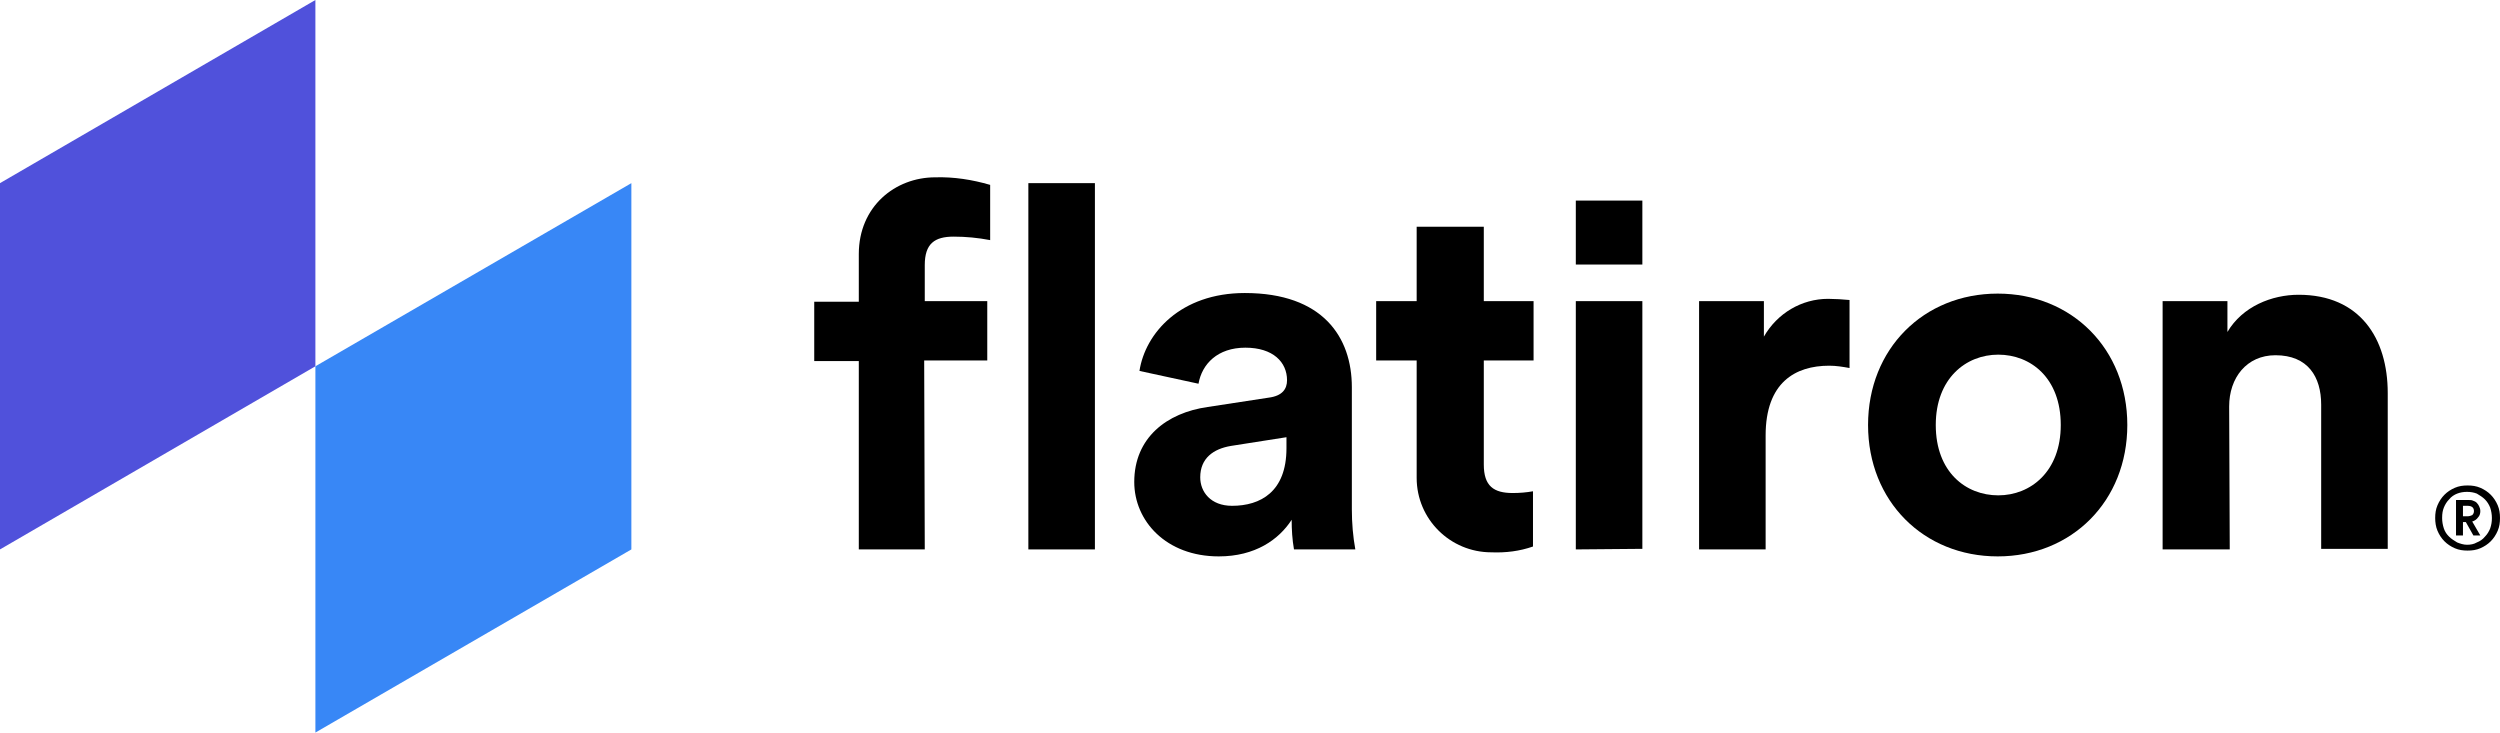 <?xml version="1.0" encoding="UTF-8"?> <svg xmlns="http://www.w3.org/2000/svg" width="215" height="63" viewBox="0 0 215 63" fill="none"><g clip-path="url(#clip0_288_767)"><path d="M27.124 31.5V63L54.298 47.25V15.75L27.124 31.5Z" fill="#3887F6"></path><path d="M0 15.75V47.25L27.124 31.5V0L0 15.75Z" fill="#5051DB"></path><path d="M182.949 36.55C182.949 43.1 178.171 47.85 171.801 47.85C165.431 47.85 160.653 43.1 160.653 36.55C160.653 30 165.431 25.25 171.801 25.25C178.171 25.25 182.949 30 182.949 36.55ZM177.226 36.55C177.226 32.5 174.638 30.5 171.851 30.5C169.064 30.5 166.476 32.55 166.476 36.55C166.476 40.6 169.064 42.6 171.851 42.6C174.638 42.6 177.226 40.55 177.226 36.55Z" fill="black"></path><path d="M116.259 43.8V33.3C116.259 29 113.771 25.2 107.052 25.2C101.528 25.2 98.492 28.65 97.994 31.9L103.071 33C103.369 31.3 104.713 29.9 107.102 29.9C109.491 29.9 110.685 31.15 110.685 32.7C110.685 33.45 110.287 34.05 109.093 34.2L103.867 35C100.333 35.5 97.546 37.65 97.546 41.45C97.546 44.8 100.284 47.85 104.813 47.85C107.948 47.85 109.989 46.4 111.083 44.7C111.083 45.55 111.133 46.4 111.283 47.25H116.558C116.359 46.15 116.259 45 116.259 43.8ZM110.636 38.55C110.636 42.3 108.396 43.5 105.957 43.5C104.116 43.5 103.22 42.3 103.22 41.05C103.22 39.4 104.365 38.6 105.858 38.35L110.636 37.6V38.55Z" fill="black"></path><path d="M88.439 47.25V15.75H94.162V47.25H88.439Z" fill="black"></path><path d="M127.607 25.9H131.887V31H127.607V39.95C127.607 41.8 128.453 42.4 130.095 42.4C130.692 42.4 131.289 42.35 131.837 42.25V47C130.692 47.4 129.498 47.55 128.254 47.5C124.72 47.5 121.833 44.65 121.833 41.1C121.833 41.05 121.833 41 121.833 40.95V31H118.35V25.9H121.833V19.5H127.607V25.9Z" fill="black"></path><path d="M79.53 47.25H73.857V31.05H70.024V25.95H73.857V21.85C73.857 17.75 76.992 15.25 80.426 15.25C82.019 15.2 83.611 15.45 85.154 15.9V20.65C84.109 20.45 83.064 20.35 82.019 20.35C80.376 20.35 79.53 20.95 79.53 22.8V25.9H84.905V31H79.48L79.53 47.25Z" fill="black"></path><path d="M135.52 47.25V25.9H141.243V47.2L135.52 47.25Z" fill="black"></path><path d="M135.52 22.75V17.25H141.243V22.75H135.52Z" fill="black"></path><path d="M159.06 31.65C158.513 31.55 157.916 31.45 157.319 31.45C154.382 31.45 151.844 32.9 151.844 37.45V47.25H146.121V25.9H151.695V28.95C152.839 26.95 154.93 25.7 157.219 25.7C157.717 25.7 158.613 25.75 159.06 25.8V31.65Z" fill="black"></path><path d="M191.758 47.25H185.985V25.9H191.559V28.55C192.853 26.35 195.391 25.35 197.68 25.35C202.956 25.35 205.345 29.1 205.345 33.8V47.2H199.621V34.8C199.621 32.4 198.477 30.55 195.69 30.55C193.201 30.55 191.708 32.5 191.708 34.95L191.758 47.25Z" fill="black"></path><path d="M209.426 44.55C209.426 44.15 209.476 43.8 209.625 43.45C209.774 43.1 209.973 42.8 210.222 42.55C210.471 42.3 210.77 42.1 211.118 41.95C211.466 41.8 211.815 41.75 212.213 41.75C212.611 41.75 212.959 41.8 213.308 41.95C213.656 42.1 213.955 42.3 214.204 42.55C214.452 42.8 214.651 43.1 214.801 43.45C214.95 43.8 215 44.15 215 44.55C215 44.95 214.95 45.3 214.801 45.65C214.651 46 214.452 46.3 214.204 46.55C213.955 46.8 213.656 47 213.308 47.15C212.959 47.3 212.611 47.35 212.213 47.35C211.815 47.35 211.466 47.3 211.118 47.15C210.77 47 210.471 46.8 210.222 46.55C209.973 46.3 209.774 46 209.625 45.65C209.476 45.3 209.426 44.9 209.426 44.55ZM210.023 44.55C210.023 44.85 210.073 45.15 210.172 45.45C210.272 45.75 210.421 45.95 210.62 46.15C210.819 46.35 211.068 46.5 211.317 46.65C211.566 46.75 211.864 46.85 212.163 46.85C212.462 46.85 212.76 46.8 213.009 46.65C213.258 46.55 213.507 46.4 213.706 46.15C213.905 45.95 214.054 45.7 214.154 45.45C214.253 45.15 214.303 44.9 214.303 44.55C214.303 44.25 214.253 43.95 214.154 43.65C214.054 43.4 213.905 43.15 213.706 42.95C213.507 42.75 213.258 42.6 213.009 42.45C212.76 42.35 212.462 42.3 212.163 42.3C211.864 42.3 211.566 42.35 211.317 42.45C211.068 42.55 210.819 42.7 210.62 42.95C210.421 43.15 210.272 43.4 210.172 43.65C210.073 43.9 210.023 44.15 210.023 44.55ZM211.815 46.05H211.217V43H212.263C212.412 43 212.561 43 212.661 43.05C212.81 43.1 212.91 43.15 213.009 43.25C213.109 43.35 213.158 43.45 213.208 43.55C213.258 43.65 213.308 43.8 213.308 43.95C213.308 44.15 213.258 44.35 213.109 44.5C213.009 44.65 212.81 44.8 212.611 44.85L213.308 46.05H212.711L212.064 44.9H211.815V46.05ZM212.213 44.4C212.362 44.4 212.511 44.35 212.611 44.3C212.711 44.2 212.76 44.1 212.76 43.95C212.76 43.65 212.561 43.5 212.213 43.5H211.815V44.4H212.213Z" fill="black"></path></g><defs><clipPath id="clip0_288_767"><rect width="215" height="63" fill="white"></rect></clipPath></defs></svg> 